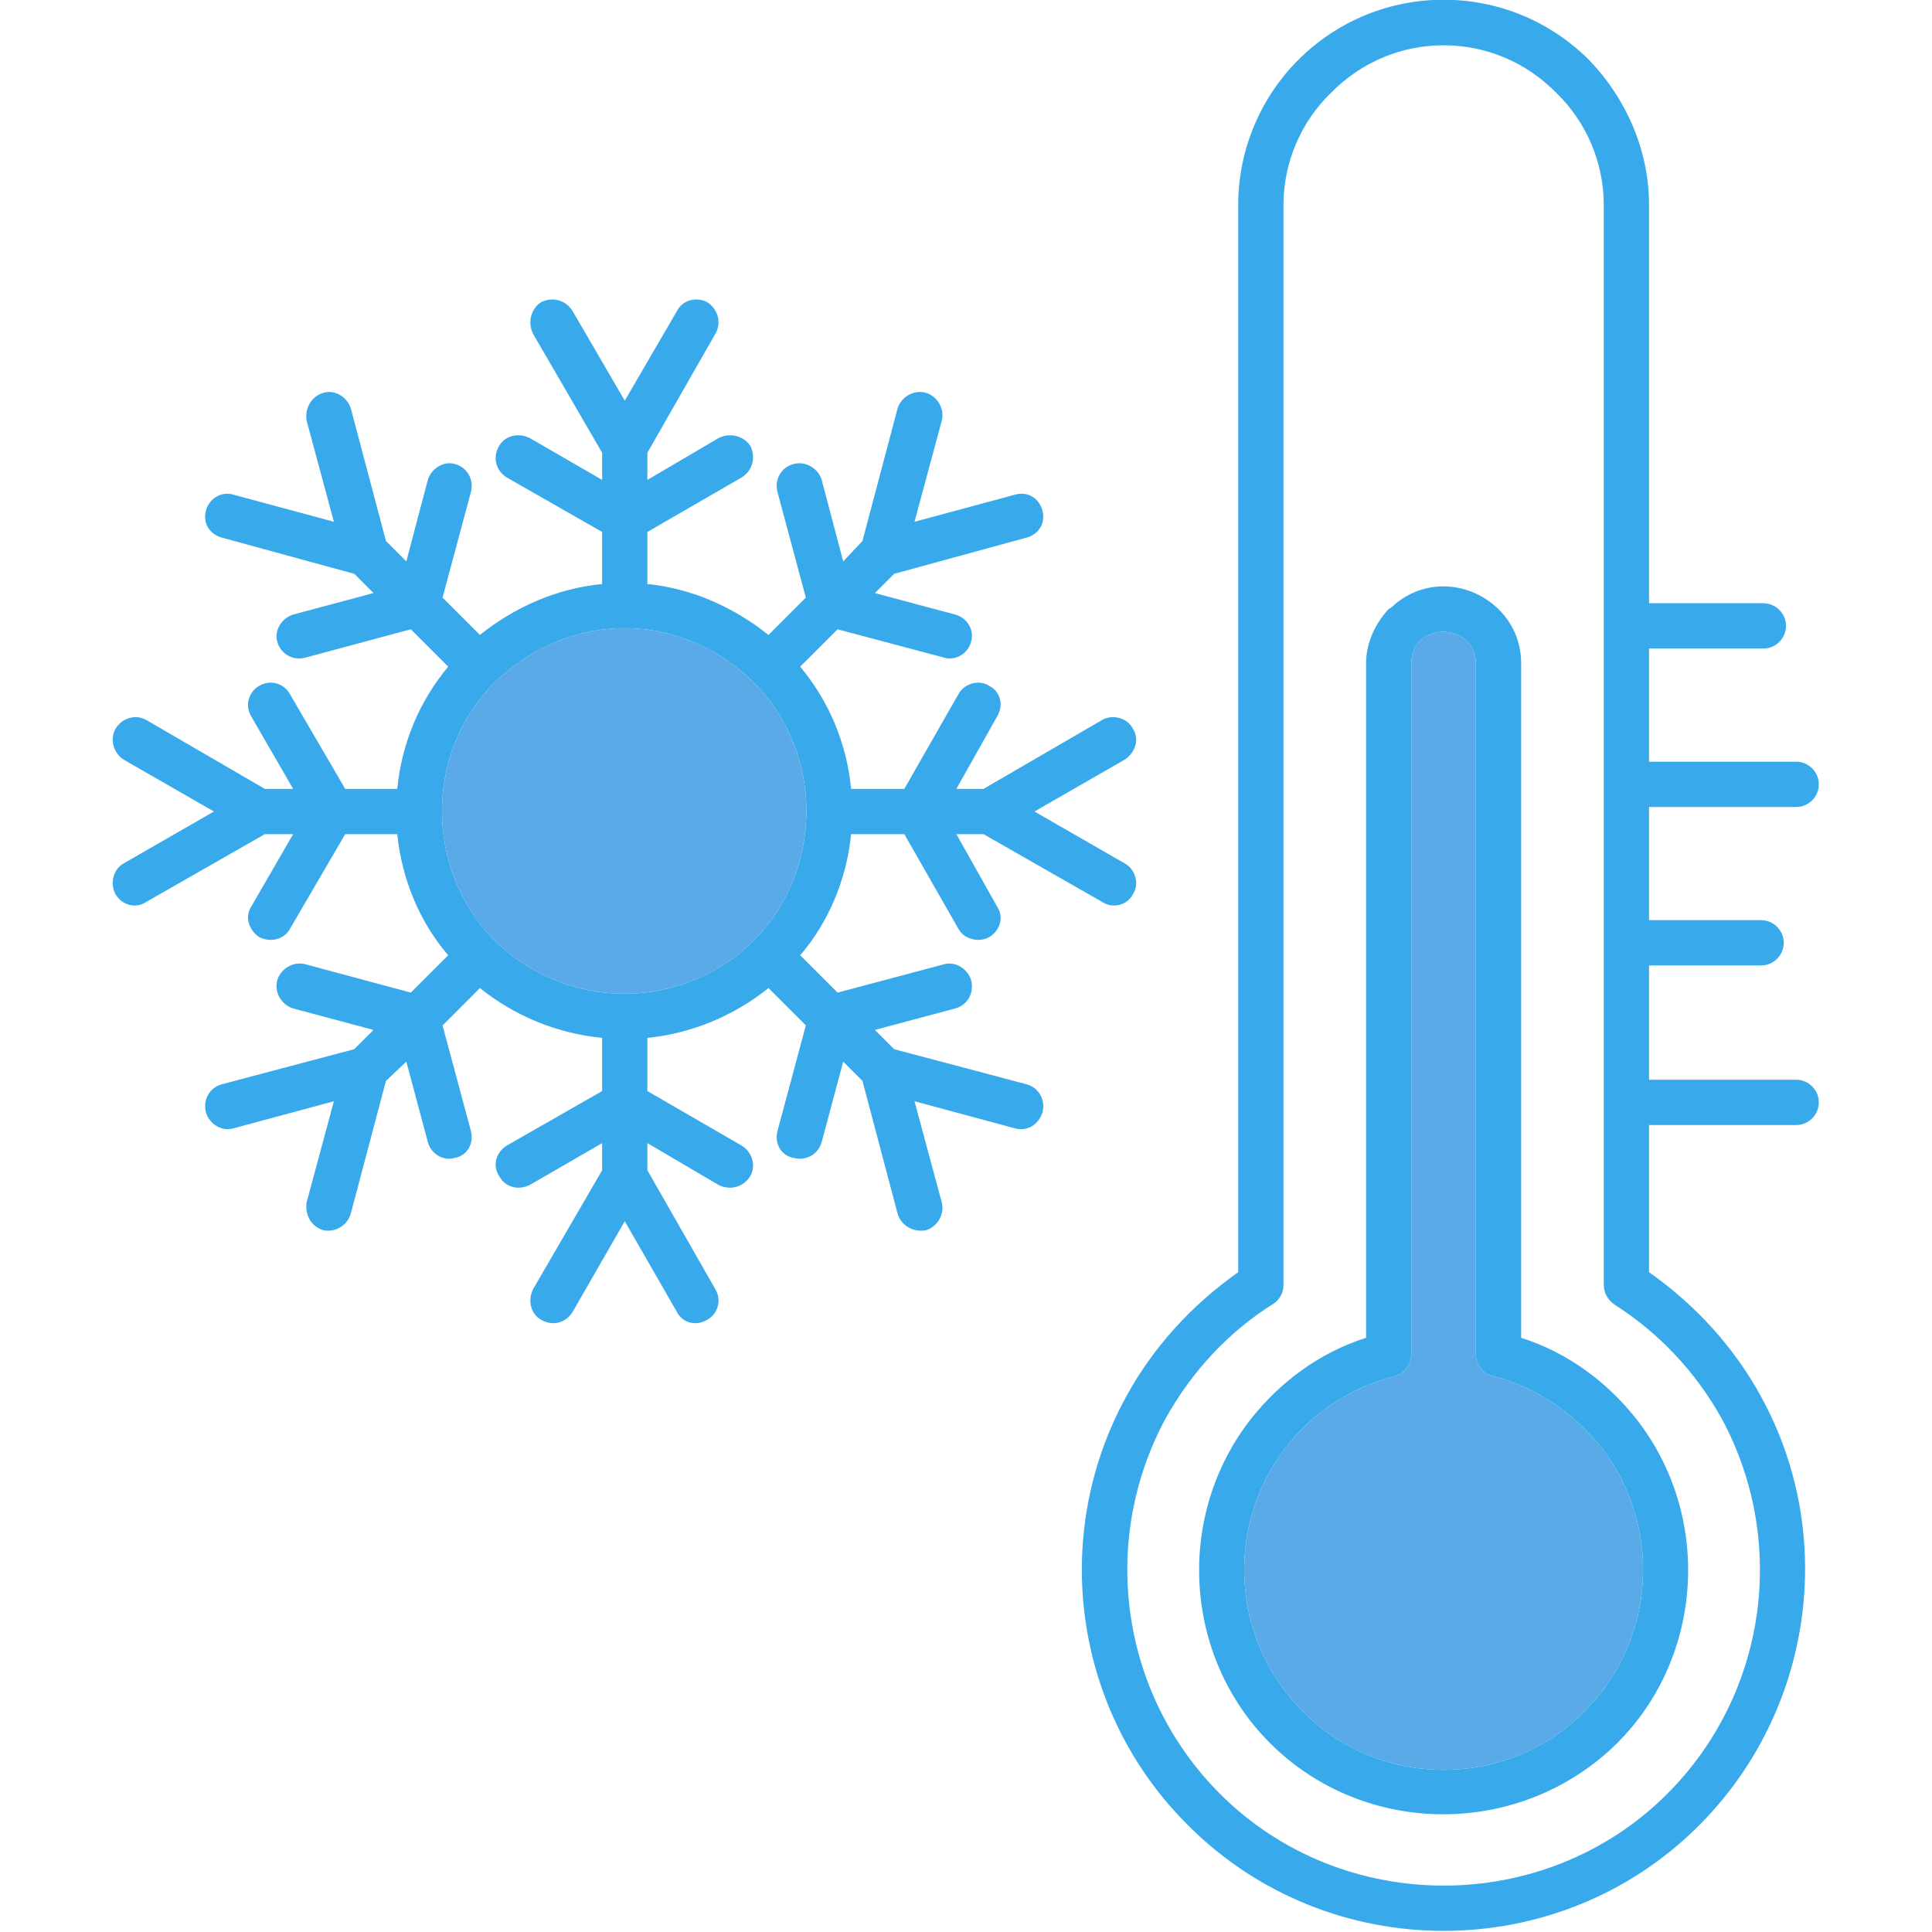 <svg xmlns="http://www.w3.org/2000/svg" version="1.1" xmlns:xlink="http://www.w3.org/1999/xlink" width="512" height="512" x="0" y="0" viewBox="0 0 1707 1707" style="enable-background:new 0 0 512 512" xml:space="preserve" fill-rule="evenodd" class=""><g><path fill="#38aaeb" fill-rule="nonzero" d="M572 516c40 4 77 21 107 45l33-33-25-93c-3-11 3-22 14-25s22 4 25 14l19 72 17-18 31-117c3-10 14-17 25-14 10 3 17 14 14 25l-24 89 89-24c11-3 21 3 24 14s-3 21-14 24l-117 32-17 17 71 19c11 3 17 14 14 24-3 11-14 17-24 14l-94-25-33 33c25 30 41 67 45 108h47l48-84c5-9 18-13 27-7 10 5 13 17 7 27l-36 64h24l105-61c9-5 22-2 27 8 6 9 2 21-7 27l-80 46 80 46c9 5 13 18 7 27-5 10-18 13-27 7l-105-60h-24l36 64c6 9 3 21-7 27-9 5-22 2-27-7l-48-84h-47c-4 40-20 78-45 107l33 33 94-25c10-3 21 4 24 14 3 11-3 22-14 25l-71 19 17 17 117 31c11 3 17 14 14 25-3 10-13 17-24 14l-89-24 24 89c3 11-4 22-14 25-11 2-22-4-25-15l-31-117-17-17-19 71c-3 11-14 17-25 14-11-2-17-13-14-24l25-93-33-33c-30 24-67 40-107 44v47l83 48c10 6 13 18 8 27-6 10-18 13-28 8l-63-37v24l60 105c6 10 2 22-7 27-10 6-22 3-27-7l-46-80-46 80c-6 10-18 13-28 7-9-5-12-17-7-27l61-105v-24l-64 37c-10 5-22 2-27-8-6-9-3-21 7-27l84-48v-47c-41-4-78-20-108-44l-33 33 25 93c3 11-3 22-14 24-10 3-21-3-24-14l-19-71-18 17-31 117c-3 11-14 17-24 15-11-3-17-14-15-25l24-89-89 24c-10 3-21-4-24-14-3-11 3-22 14-25l117-31 17-17-71-19c-10-3-17-14-14-25 3-10 14-17 25-14l93 25 33-33c-25-29-41-67-45-107h-46l-49 84c-5 9-17 12-27 7-9-6-13-18-7-27l37-64h-25l-105 60c-9 6-21 3-27-7-5-9-2-22 7-27l80-46-80-46c-9-6-12-18-7-27 6-10 18-13 27-8l105 61h25l-37-64c-6-10-2-22 7-27 10-6 22-2 27 7l49 84h46c4-41 20-78 45-108l-33-33-93 25c-11 3-22-3-25-14-3-10 4-21 14-24l71-19-17-17-117-32c-11-3-17-13-14-24s14-17 24-14l89 24-24-89c-2-11 4-22 15-25 10-3 21 4 24 14l31 117 18 18 19-72c3-10 14-17 24-14 11 3 17 14 14 25l-25 93 33 33c30-24 67-41 108-45v-46l-84-48c-10-6-13-18-7-28 5-9 17-12 27-7l64 37v-24l-61-105c-5-10-2-22 7-28 10-5 22-2 28 8l46 79 46-79c5-10 17-13 27-8 9 6 13 18 7 28l-60 105v24l63-37c10-5 22-2 28 7 5 10 2 22-8 28l-83 48zm832-463c32 33 53 79 53 128v352h101c11 0 20 9 20 20s-9 20-20 20h-101v100h130c11 0 20 9 20 20s-9 20-20 20h-130v100h99c11 0 20 9 20 20s-9 20-20 20h-99v101h130c11 0 20 9 20 20s-9 20-20 20h-130v130c41 29 75 66 99 110 68 124 45 279-55 379-124 124-327 124-451 0-101-100-123-255-55-379 24-44 58-81 99-110V181c0-49 20-95 53-128 71-71 186-71 257 0zm-60 1129c41 13 76 39 102 72 67 86 59 210-17 286-85 84-223 84-307 0-76-76-84-200-17-286 26-33 61-59 102-72V586c0-18 8-35 20-48 1 0 1-1 2-1 44-42 115-9 115 49zm71 97c-24-30-57-53-95-63-9-1-16-10-16-19V586c0-36-57-38-57 0v610c0 9-6 18-15 20-39 10-72 32-96 63-54 70-48 170 15 233 68 69 181 69 249 0 63-63 69-163 15-233zM1176 82c-26 25-42 61-42 99v954c0 7-3 13-9 17-40 25-72 60-95 101-59 109-40 244 48 332 108 108 287 108 395 0 88-88 107-223 48-332-23-41-55-75-94-100-6-4-10-10-10-18V181c0-38-16-74-42-99-55-56-144-56-199 0zM666 603c-29-29-70-48-114-48-45 0-85 19-115 48-62 62-62 165 0 228 30 29 70 47 115 47 44 0 85-18 114-47 62-63 62-166 0-228z" opacity="1" data-original="#006ea7" class=""></path><g fill="#59aae7"><path d="M666 831c62-63 62-166 0-228-29-29-70-48-114-48-45 0-85 19-115 48-62 62-62 165 0 228 30 29 70 47 115 47 44 0 85-18 114-47zM1415 1279c-24-30-57-53-95-63-9-1-16-10-16-19V586c0-36-57-38-57 0v610c0 9-6 18-15 20-39 10-72 32-96 63-54 70-48 170 15 233 68 69 181 69 249 0 63-63 69-163 15-233z" fill="#59aae7" opacity="1" data-original="#59aae7"></path></g></g></svg>
